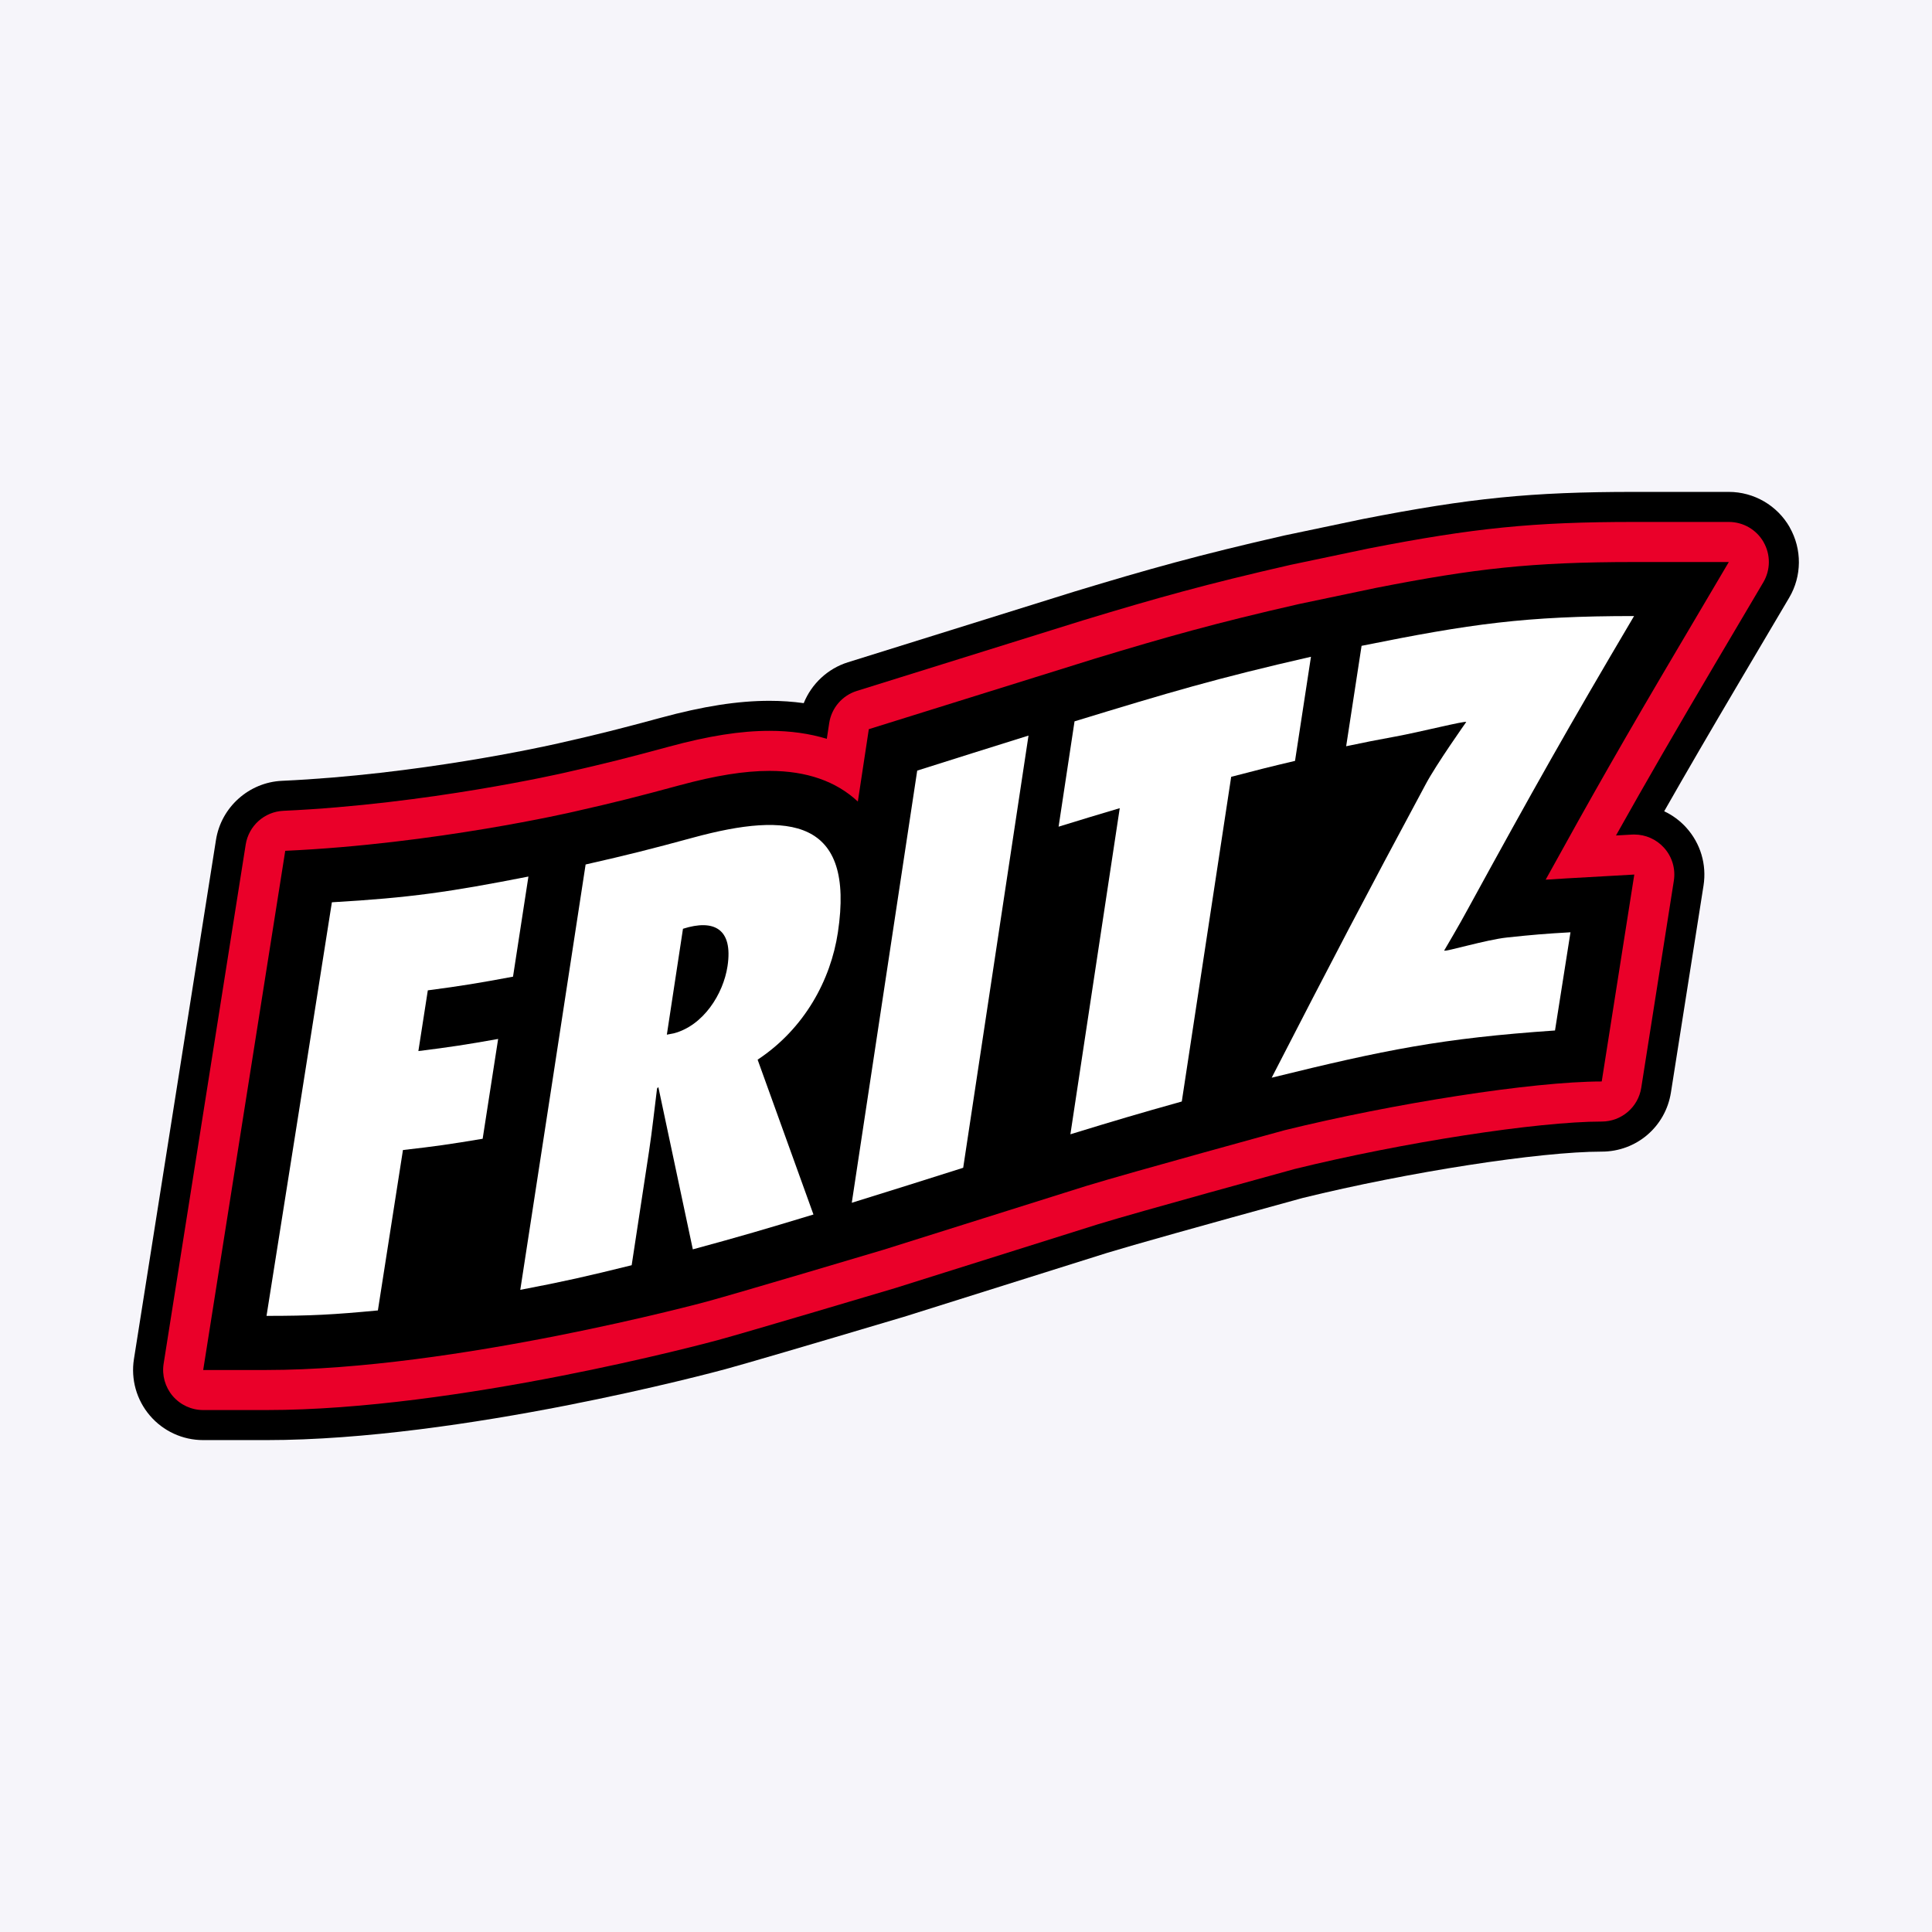 <svg viewBox="0 0 802.53 802.53" xmlns="http://www.w3.org/2000/svg" data-name="Layer 2" id="Layer_2">
  <defs>
    <style>
      .cls-1 {
        fill: #fff;
      }

      .cls-2 {
        fill: #ea0029;
      }

      .cls-3 {
        fill: #f6f5fa;
      }
    </style>
  </defs>
  <g data-name="Layer 1" id="Layer_1-2">
    <rect height="802.53" width="802.53" class="cls-3"></rect>
    <g>
      <path d="M743.43,219.03c-5.18-9.08-14.86-14.7-25.3-14.7h-39.36c-42.68,0-67.97,2.53-112.69,11.27l-32.48,6.81c-35.55,8.1-56.43,13.96-87.26,23.31l-94.12,29.38c-8.4,2.62-15.13,8.98-18.36,16.98-4.57-.64-9.31-.97-14.2-.97-13.16,0-27.53,2.24-45.22,7.05-16.79,4.54-25.29,6.72-42.56,10.63-5.91,1.34-58.57,13-114.72,15.55-13.75.62-25.29,10.94-27.44,24.54l-34.08,215.66c-1.33,8.43,1.08,16.98,6.62,23.46,5.53,6.48,13.6,10.2,22.14,10.2h26.3c81.01,0,186.15-28.25,190.59-29.46,7.94-2.16,32.88-9.46,72.09-21.13l1.98-.58,84.58-26.61c10.25-3.14,39.41-11.33,79.92-22.45l1.24-.34c43.77-10.76,98.49-19.26,124.23-19.26,14.42,0,26.52-10.34,28.76-24.58l13.54-85.95c1.36-8.74-1.25-17.51-7.18-24.07-2.6-2.87-5.72-5.17-9.16-6.78,9.33-16.39,19.03-33.06,31.88-54.81l20.03-33.89c5.31-8.96,5.39-20.16.22-29.23Z"></path>
      <g>
        <path d="M110.71,546.61c10.86-68.39,16.28-102.78,27.15-171.81,32.65-1.88,48.99-4.3,81.64-10.69-2.56,16.65-3.84,24.97-6.4,41.59-14.16,2.64-21.23,3.82-35.39,5.68-1.57,10.1-2.35,15.13-3.92,25.22,13.25-1.65,19.88-2.67,33.13-5.03-2.57,16.6-3.85,24.89-6.43,41.46-13.24,2.23-19.86,3.18-33.11,4.68-4.17,26.69-6.25,40.03-10.41,66.63-18.51,1.75-27.75,2.26-46.26,2.26Z" class="cls-1"></path>
        <path d="M287.79,518.96c-5.74-26.94-8.59-40.41-14.32-67.41-.21.24-.33.36-.54.6-1.1,8.67-2,17.29-3.32,26.02-2.88,18.97-4.33,28.44-7.22,47.39-18.51,4.58-27.76,6.7-46.27,10.23,10.86-70.47,16.29-105.83,27.14-176.69,17.86-4.05,26.81-6.32,44.68-11.17,40.12-10.9,67.25-7.94,60.11,39.39-2.98,19.74-13.82,39.94-33.34,52.86,9.27,25.78,13.92,38.64,23.19,64.31-20.05,6.08-30.07,9.04-50.12,14.48ZM279.92,429.23c12.25-3.24,20.52-16.29,22.28-27.87,2.38-15.63-5.69-19.64-18.5-15.56-2.68,17.6-4.01,26.41-6.7,43.99,1.16-.22,1.75-.34,2.92-.56Z" class="cls-1"></path>
        <path d="M353.82,499.61c10.87-71.76,16.32-107.69,27.18-179.51,18.5-5.83,27.73-8.78,46.23-14.55-10.86,71.78-16.27,107.7-27.13,179.53-18.51,5.85-27.77,8.81-46.28,14.54Z" class="cls-1"></path>
        <path d="M444.63,471.16c8.21-54.22,12.3-81.31,20.5-135.46-10.16,3.01-15.24,4.56-25.4,7.69,2.63-17.5,3.98-26.26,6.62-43.75,39.28-12.01,58.92-17.86,98.21-26.83-2.65,17.3-3.97,25.94-6.62,43.25-10.61,2.5-15.91,3.84-26.52,6.62-8.21,53.86-12.3,80.86-20.52,134.87-18.5,5.18-27.76,7.94-46.26,13.61Z" class="cls-1"></path>
        <path d="M528.24,447.67c25.6-49.75,38.39-74.26,63.97-121.89,4.34-8.2,16.85-25.88,16.85-25.88-.38-.58-19.49,4.24-29.48,6.06-8.16,1.49-12.24,2.31-20.4,4.02,2.55-16.69,3.84-25.05,6.4-41.71,45.29-9.13,67.92-12.37,113.19-12.37-27.66,46.81-41.49,71.36-69.15,121.91-3.13,5.87-9.74,17.05-9.74,17.05.46.62,17.34-4.5,26.16-5.44,10.53-1.12,15.78-1.56,26.32-2.16-2.57,16.3-3.87,24.45-6.43,40.79-47.06,3.24-70.61,8.02-117.68,19.61Z" class="cls-1"></path>
      </g>
      <path d="M732.59,225.2c-2.97-5.19-8.47-8.39-14.46-8.39h-39.36c-41.77,0-66.5,2.48-110.3,11.03l-32.32,6.78c-35,7.98-55.65,13.78-86.2,23.04l-94.02,29.34c-6.08,1.89-10.54,7.09-11.49,13.39l-.99,6.51c-7.23-2.21-15.18-3.32-23.79-3.32-12.01,0-25.33,2.1-41.94,6.62-16.95,4.59-25.55,6.79-43.07,10.76-.66.15-57.02,13.13-116.91,15.84-7.9.36-14.44,6.22-15.68,14.03l-34.09,215.65c-.76,4.81.63,9.71,3.78,13.41,3.17,3.7,7.79,5.83,12.66,5.83h26.3c79.29,0,182.95-27.83,187.32-29.01,13.21-3.59,71.33-20.92,73.8-21.65l84.37-26.55c17.47-5.35,77.59-21.81,81.59-22.92,44.96-11.06,100.93-19.71,127.54-19.71,8.19,0,15.17-5.96,16.43-14.05l13.53-85.95c.79-4.97-.71-10.03-4.09-13.75-3.17-3.5-7.65-5.48-12.34-5.48-.31,0-.63,0-.93.02l-6.67.38c12.82-22.86,24.55-43.12,41.15-71.25l20.04-33.9c3.04-5.14,3.09-11.52.12-16.71ZM698.12,267.34c-23.36,39.51-36.77,63.05-56.07,98.07,2.73-.19,5.62-.38,9.05-.56l27.77-1.57-13.53,85.95c-28.74,0-86.97,9.22-131.73,20.25,0,0-63.84,17.47-82.4,23.15l-84.14,26.48s-60.23,17.96-73.39,21.53c0,0-104.98,28.44-182.97,28.44h-26.3l34.08-215.66c62.25-2.82,119.84-16.24,119.84-16.24,17.79-4.03,26.53-6.26,43.76-10.93,15.15-4.11,27.09-6.03,37.58-6.03,15.34,0,27.64,4.29,36.67,12.73l4.56-30.06,93.89-29.3c29.97-9.08,50.07-14.76,84.79-22.68l32.1-6.73c40.84-7.99,64.36-10.72,107.09-10.72h39.36l-20.01,33.89Z" class="cls-2"></path>
    </g>
  </g>
</svg>